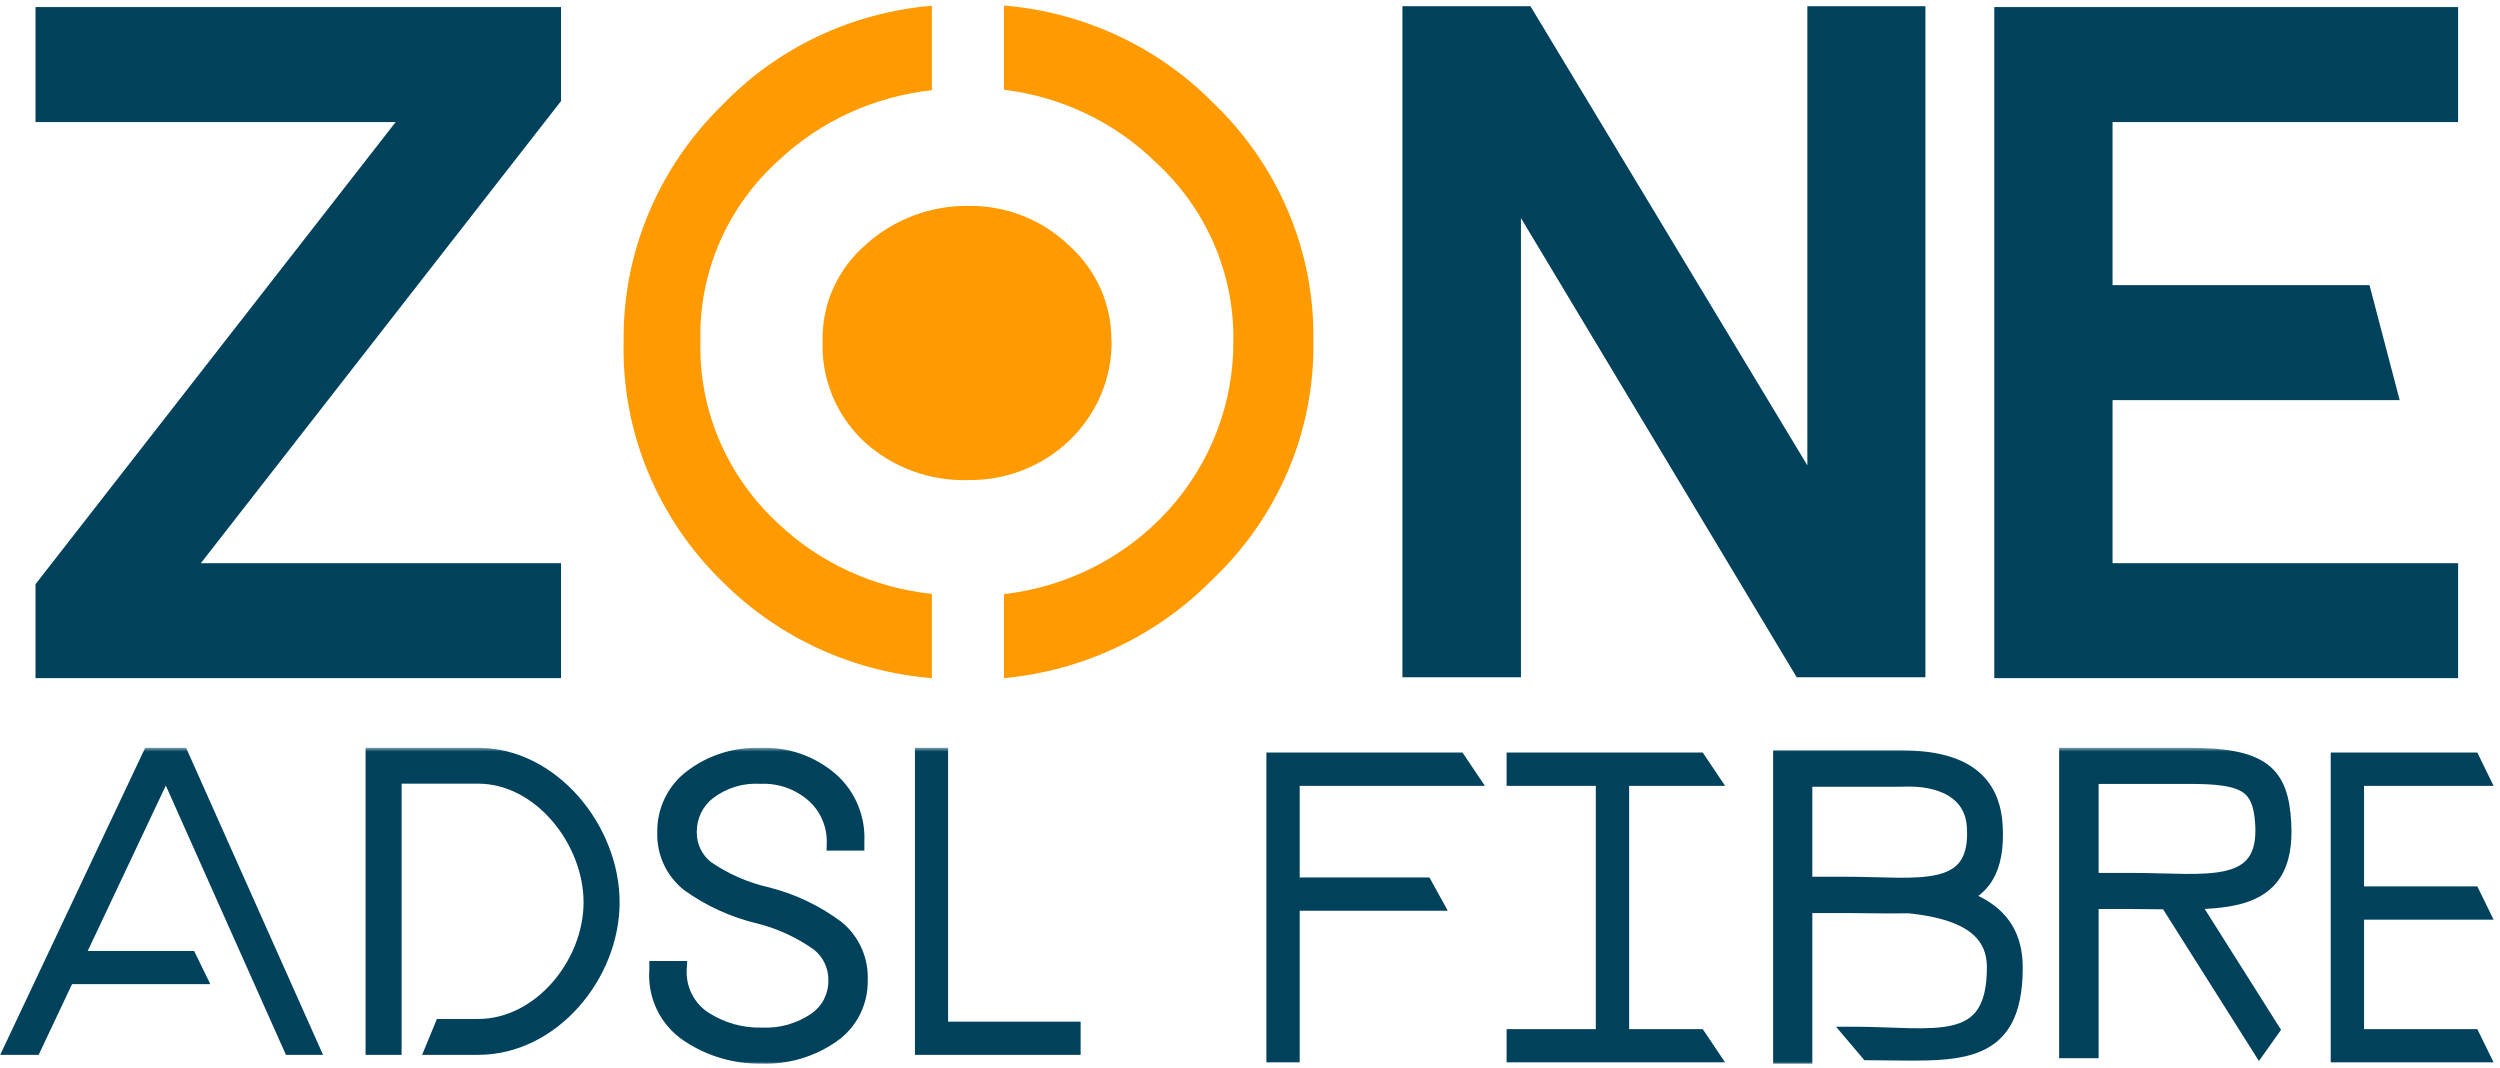 <svg width="323" height="138" viewBox="0 0 323 138" fill="none" xmlns="http://www.w3.org/2000/svg">
<path d="M72.485 13.057L25.951 72.763H72.485V87.616H4.587V75.477L51.121 15.771H4.587V0.917H72.485V13.057Z" fill="#00425C"/>
<path d="M248.763 0.801V87.499H232.133L196.506 28.173V87.499H181.194V0.801H197.734L233.511 60.127V0.801H248.763Z" fill="#00425C"/>
<path d="M272.941 15.771V36.84H306.141L310.036 51.693H272.941V72.763H317.587V87.616H257.66V0.917H317.587V15.771H272.941Z" fill="#00425C"/>
<path d="M120.397 76.732C112.914 75.95 105.919 72.743 100.531 67.627C97.253 64.603 94.665 60.94 92.935 56.878C91.206 52.816 90.374 48.444 90.493 44.048C90.381 39.679 91.227 35.338 92.973 31.312C94.719 27.287 97.326 23.67 100.621 20.703C106.005 15.642 112.959 12.461 120.397 11.656V0.742C110.106 1.605 100.504 6.136 93.429 13.466C89.296 17.473 86.028 22.247 83.821 27.504C81.613 32.762 80.509 38.397 80.575 44.077C80.43 49.85 81.496 55.591 83.706 60.95C85.916 66.308 89.225 71.172 93.429 75.243C100.597 82.393 110.172 86.786 120.397 87.616V76.732Z" fill="#FF9A00"/>
<path d="M143.59 44.048C143.618 41.731 143.144 39.434 142.199 37.307C141.254 35.18 139.86 33.271 138.106 31.704C136.409 30.07 134.397 28.778 132.186 27.901C129.975 27.025 127.609 26.582 125.222 26.597C120.298 26.529 115.536 28.305 111.918 31.558C110.098 33.112 108.65 35.036 107.677 37.194C106.703 39.352 106.228 41.692 106.285 44.048C106.187 46.463 106.615 48.871 107.539 51.114C108.463 53.356 109.864 55.384 111.648 57.063C113.465 58.727 115.603 60.022 117.939 60.873C120.274 61.725 122.76 62.116 125.252 62.024C127.675 62.036 130.076 61.578 132.316 60.678C134.556 59.777 136.589 58.452 138.298 56.78C140.008 55.107 141.358 53.12 142.272 50.934C143.185 48.748 143.643 46.408 143.62 44.048H143.59Z" fill="#FF9A00"/>
<path d="M156.683 13.232C149.546 6.018 139.964 1.569 129.715 0.713V11.598C137.096 12.492 143.96 15.758 149.222 20.878C152.476 23.838 155.059 27.429 156.803 31.419C158.547 35.41 159.415 39.711 159.349 44.048C159.407 52.096 156.416 59.882 150.949 65.917C145.481 71.953 137.922 75.813 129.715 76.761V87.616C139.888 86.663 149.378 82.203 156.473 75.039C160.742 71.033 164.118 66.215 166.392 60.883C168.665 55.551 169.787 49.82 169.687 44.048C169.782 38.321 168.678 32.634 166.442 27.336C164.206 22.038 160.886 17.239 156.683 13.232Z" fill="#FF9A00"/>
<mask id="path-2-outside-1_217_4414" maskUnits="userSpaceOnUse" x="-0.397" y="96.617" width="323" height="41" fill="black">
<rect fill="white" x="-0.397" y="96.617" width="323" height="41"/>
<path d="M108.022 126.668C108.037 125.746 107.84 124.834 107.446 124.004C107.052 123.173 106.472 122.448 105.752 121.885C103.426 120.232 100.818 119.029 98.06 118.336C94.809 117.568 91.736 116.169 89.009 114.216C88.004 113.429 87.2 112.409 86.663 111.243C86.125 110.076 85.87 108.796 85.919 107.51C85.897 106.133 86.2 104.771 86.802 103.536C87.404 102.302 88.288 101.231 89.381 100.414C91.931 98.482 95.059 97.499 98.24 97.632C101.558 97.468 104.813 98.593 107.342 100.778C108.456 101.763 109.335 102.992 109.913 104.372C110.49 105.753 110.751 107.248 110.675 108.745V108.901H107.816C107.844 107.738 107.621 106.583 107.162 105.517C106.704 104.45 106.021 103.498 105.163 102.727C103.266 101.048 100.807 100.168 98.291 100.271C95.85 100.119 93.435 100.856 91.483 102.35C90.714 102.953 90.091 103.727 89.665 104.613C89.238 105.499 89.018 106.472 89.022 107.458C89.006 108.366 89.199 109.266 89.587 110.085C89.974 110.904 90.544 111.62 91.253 112.176C93.639 113.816 96.31 114.985 99.124 115.62C102.362 116.44 105.41 117.892 108.099 119.896C109.092 120.704 109.882 121.739 110.406 122.916C110.93 124.092 111.171 125.378 111.111 126.668C111.137 128.057 110.821 129.43 110.192 130.665C109.563 131.899 108.641 132.955 107.509 133.738C104.839 135.602 101.646 136.541 98.406 136.415C95.007 136.488 91.668 135.499 88.842 133.582C87.52 132.683 86.458 131.444 85.764 129.991C85.07 128.539 84.769 126.925 84.894 125.316V125.16H87.727C87.65 126.437 87.91 127.713 88.48 128.855C89.05 129.997 89.91 130.964 90.971 131.658C93.2 133.099 95.802 133.833 98.445 133.764C100.91 133.876 103.345 133.183 105.393 131.788C106.216 131.223 106.888 130.459 107.346 129.565C107.805 128.671 108.037 127.675 108.022 126.668Z"/>
<path d="M121.494 97.617H119.211V135.285H121.494V97.617Z"/>
<path d="M138.616 133.002H119.211V135.285L138.616 135.285V133.002Z"/>
<path d="M24.458 123.87L25.574 126.153H7.31V123.87H24.458Z"/>
<path d="M22.149 97.617L4.362 135.285H1.603L19.39 97.617H22.149Z"/>
<path d="M20.79 97.617L37.591 135.285H40.195L23.394 97.617H20.79Z"/>
<path d="M61.779 97.617H48.233V135.285H50.889V100.25H61.779C69.835 100.25 76.397 108.594 76.397 116.584C76.397 124.573 69.797 132.651 61.779 132.651H57.119L56.034 135.285H61.779C71.303 135.285 79.053 126.017 79.053 116.584C79.053 107.151 71.303 97.617 61.779 97.617Z"/>
<path d="M304.435 98.229H302.13V136.265H304.435V98.229Z"/>
<path d="M209.485 98.229H207.179V136.265H209.485V98.229Z"/>
<path d="M219.461 98.229L221.01 100.535H195.653V98.229H219.461Z"/>
<path d="M219.461 133.96L221.01 136.265H195.653V133.96H219.461Z"/>
<path d="M166.921 98.229H164.616V136.265H166.921V98.229Z"/>
<path d="M188.424 98.229L189.973 100.535H164.616V98.229H188.424Z"/>
<path d="M184.095 114.365L185.363 116.67H164.616V114.365H184.095Z"/>
<path d="M319.444 133.96L320.571 136.265L302.13 136.265V133.96H319.444Z"/>
<path d="M319.444 115.519L320.571 117.824H302.13V115.519H319.444Z"/>
<path d="M319.444 98.229L320.571 100.535H302.13V98.229H319.444Z"/>
<path d="M293.51 133.018L291.903 135.284L279.942 116.354L282.28 115.245L293.51 133.018Z"/>
<path d="M282.855 97.617H267.041V135.723H270.141V100.281H282.855C289.989 100.281 292.003 101.316 292.361 106.277C293.027 115.515 284.942 113.783 275.581 113.783H270.141L268.874 116.447H275.581C286.701 116.447 295.693 117.824 295.026 106.277C294.66 99.926 292.361 97.617 282.855 97.617Z"/>
<path d="M245.717 97.953H230.089V136.426H233.152V100.643H245.717C250.917 100.399 254.805 102.355 255.112 106.697C255.77 116.024 247.78 114.275 238.529 114.275H233.152L231.9 116.965H238.529C249.518 116.965 258.404 118.355 257.746 106.697C257.429 101.096 253.891 97.953 245.717 97.953Z"/>
<path d="M257.706 124.994C257.706 118.666 251.223 116.55 239.37 116.75L241.632 114.518C253.485 114.518 260.34 117.064 260.34 124.994C260.34 137.388 252.335 135.982 241.346 135.982L239.37 133.65C249.906 133.65 257.706 135.982 257.706 124.994Z"/>
</mask>
<path d="M108.022 126.668C108.037 125.746 107.84 124.834 107.446 124.004C107.052 123.173 106.472 122.448 105.752 121.885C103.426 120.232 100.818 119.029 98.06 118.336C94.809 117.568 91.736 116.169 89.009 114.216C88.004 113.429 87.2 112.409 86.663 111.243C86.125 110.076 85.87 108.796 85.919 107.51C85.897 106.133 86.2 104.771 86.802 103.536C87.404 102.302 88.288 101.231 89.381 100.414C91.931 98.482 95.059 97.499 98.24 97.632C101.558 97.468 104.813 98.593 107.342 100.778C108.456 101.763 109.335 102.992 109.913 104.372C110.49 105.753 110.751 107.248 110.675 108.745V108.901H107.816C107.844 107.738 107.621 106.583 107.162 105.517C106.704 104.45 106.021 103.498 105.163 102.727C103.266 101.048 100.807 100.168 98.291 100.271C95.85 100.119 93.435 100.856 91.483 102.35C90.714 102.953 90.091 103.727 89.665 104.613C89.238 105.499 89.018 106.472 89.022 107.458C89.006 108.366 89.199 109.266 89.587 110.085C89.974 110.904 90.544 111.62 91.253 112.176C93.639 113.816 96.31 114.985 99.124 115.62C102.362 116.44 105.41 117.892 108.099 119.896C109.092 120.704 109.882 121.739 110.406 122.916C110.93 124.092 111.171 125.378 111.111 126.668C111.137 128.057 110.821 129.43 110.192 130.665C109.563 131.899 108.641 132.955 107.509 133.738C104.839 135.602 101.646 136.541 98.406 136.415C95.007 136.488 91.668 135.499 88.842 133.582C87.52 132.683 86.458 131.444 85.764 129.991C85.07 128.539 84.769 126.925 84.894 125.316V125.16H87.727C87.65 126.437 87.91 127.713 88.48 128.855C89.05 129.997 89.91 130.964 90.971 131.658C93.2 133.099 95.802 133.833 98.445 133.764C100.91 133.876 103.345 133.183 105.393 131.788C106.216 131.223 106.888 130.459 107.346 129.565C107.805 128.671 108.037 127.675 108.022 126.668Z" fill="#00425C"/>
<path d="M121.494 97.617H119.211V135.285H121.494V97.617Z" fill="#00425C"/>
<path d="M138.616 133.002H119.211V135.285L138.616 135.285V133.002Z" fill="#00425C"/>
<path d="M24.458 123.87L25.574 126.153H7.31V123.87H24.458Z" fill="#00425C"/>
<path d="M22.149 97.617L4.362 135.285H1.603L19.39 97.617H22.149Z" fill="#00425C"/>
<path d="M20.79 97.617L37.591 135.285H40.195L23.394 97.617H20.79Z" fill="#00425C"/>
<path d="M61.779 97.617H48.233V135.285H50.889V100.25H61.779C69.835 100.25 76.397 108.594 76.397 116.584C76.397 124.573 69.797 132.651 61.779 132.651H57.119L56.034 135.285H61.779C71.303 135.285 79.053 126.017 79.053 116.584C79.053 107.151 71.303 97.617 61.779 97.617Z" fill="#00425C"/>
<path d="M304.435 98.229H302.13V136.265H304.435V98.229Z" fill="#00425C"/>
<path d="M209.485 98.229H207.179V136.265H209.485V98.229Z" fill="#00425C"/>
<path d="M219.461 98.229L221.01 100.535H195.653V98.229H219.461Z" fill="#00425C"/>
<path d="M219.461 133.96L221.01 136.265H195.653V133.96H219.461Z" fill="#00425C"/>
<path d="M166.921 98.229H164.616V136.265H166.921V98.229Z" fill="#00425C"/>
<path d="M188.424 98.229L189.973 100.535H164.616V98.229H188.424Z" fill="#00425C"/>
<path d="M184.095 114.365L185.363 116.67H164.616V114.365H184.095Z" fill="#00425C"/>
<path d="M319.444 133.96L320.571 136.265L302.13 136.265V133.96H319.444Z" fill="#00425C"/>
<path d="M319.444 115.519L320.571 117.824H302.13V115.519H319.444Z" fill="#00425C"/>
<path d="M319.444 98.229L320.571 100.535H302.13V98.229H319.444Z" fill="#00425C"/>
<path d="M293.51 133.018L291.903 135.284L279.942 116.354L282.28 115.245L293.51 133.018Z" fill="#00425C"/>
<path d="M282.855 97.617H267.041V135.723H270.141V100.281H282.855C289.989 100.281 292.003 101.316 292.361 106.277C293.027 115.515 284.942 113.783 275.581 113.783H270.141L268.874 116.447H275.581C286.701 116.447 295.693 117.824 295.026 106.277C294.66 99.926 292.361 97.617 282.855 97.617Z" fill="#00425C"/>
<path d="M245.717 97.953H230.089V136.426H233.152V100.643H245.717C250.917 100.399 254.805 102.355 255.112 106.697C255.77 116.024 247.78 114.275 238.529 114.275H233.152L231.9 116.965H238.529C249.518 116.965 258.404 118.355 257.746 106.697C257.429 101.096 253.891 97.953 245.717 97.953Z" fill="#00425C"/>
<path d="M257.706 124.994C257.706 118.666 251.223 116.55 239.37 116.75L241.632 114.518C253.485 114.518 260.34 117.064 260.34 124.994C260.34 137.388 252.335 135.982 241.346 135.982L239.37 133.65C249.906 133.65 257.706 135.982 257.706 124.994Z" fill="#00425C"/>
<path d="M108.022 126.668L107.022 126.651L107.021 126.667L107.022 126.683L108.022 126.668ZM105.752 121.885L106.368 121.097L106.35 121.083L106.331 121.069L105.752 121.885ZM98.06 118.336L98.304 117.367L98.29 117.363L98.06 118.336ZM89.009 114.216L88.392 115.003L88.409 115.017L88.427 115.03L89.009 114.216ZM85.919 107.51L86.919 107.548L86.92 107.521L86.919 107.494L85.919 107.51ZM89.381 100.414L89.98 101.214L89.985 101.211L89.381 100.414ZM98.24 97.632L98.198 98.631L98.244 98.633L98.289 98.631L98.24 97.632ZM107.342 100.778L108.005 100.028L107.996 100.021L107.342 100.778ZM110.675 108.745L109.677 108.694L109.675 108.72V108.745H110.675ZM110.675 108.901V109.901H111.675V108.901H110.675ZM107.816 108.901L106.817 108.877L106.793 109.901H107.816V108.901ZM105.163 102.727L105.831 101.983L105.826 101.978L105.163 102.727ZM98.291 100.271L98.229 101.269L98.28 101.272L98.332 101.27L98.291 100.271ZM91.483 102.35L90.876 101.556L90.867 101.563L91.483 102.35ZM89.022 107.458L90.022 107.476L90.022 107.465L90.022 107.454L89.022 107.458ZM91.253 112.176L90.635 112.962L90.66 112.982L90.686 113L91.253 112.176ZM99.124 115.62L99.37 114.651L99.357 114.647L99.344 114.645L99.124 115.62ZM108.099 119.896L108.73 119.12L108.713 119.107L108.696 119.094L108.099 119.896ZM111.111 126.668L110.112 126.621L110.111 126.654L110.111 126.686L111.111 126.668ZM107.509 133.738L106.94 132.915L106.936 132.918L107.509 133.738ZM98.406 136.415L98.445 135.416L98.415 135.415L98.385 135.416L98.406 136.415ZM88.842 133.582L88.28 134.409L88.281 134.409L88.842 133.582ZM84.894 125.316L85.891 125.393L85.894 125.354V125.316H84.894ZM84.894 125.16V124.16H83.894V125.16H84.894ZM87.727 125.16L88.725 125.22L88.789 124.16H87.727V125.16ZM90.971 131.658L90.423 132.495L90.428 132.498L90.971 131.658ZM98.445 133.764L98.49 132.765L98.454 132.763L98.419 132.764L98.445 133.764ZM105.393 131.788L105.956 132.615L105.96 132.613L105.393 131.788ZM119.211 97.617V96.617H118.211V97.617H119.211ZM121.494 97.617H122.494V96.617H121.494V97.617ZM121.494 135.285V136.285H122.494V135.285H121.494ZM119.211 135.285H118.211V136.285H119.211V135.285ZM119.211 133.002V132.002H118.211V133.002H119.211ZM138.616 133.002H139.616V132.002H138.616V133.002ZM138.616 135.285L138.616 136.285L139.616 136.285V135.285H138.616ZM24.458 123.87L25.356 123.431L25.082 122.87H24.458V123.87ZM25.574 126.153V127.153H27.176L26.472 125.714L25.574 126.153ZM7.31 126.153H6.31V127.153H7.31V126.153ZM7.31 123.87V122.87H6.31V123.87H7.31ZM22.149 97.617L23.053 98.043L23.727 96.617H22.149V97.617ZM4.362 135.285V136.285H4.995L5.266 135.712L4.362 135.285ZM1.603 135.285L0.699 134.858L0.025 136.285H1.603V135.285ZM19.39 97.617V96.617H18.757L18.486 97.189L19.39 97.617ZM20.79 97.617V96.617H19.249L19.877 98.024L20.79 97.617ZM37.591 135.285L36.678 135.692L36.942 136.285H37.591V135.285ZM40.195 135.285V136.285H41.736L41.108 134.878L40.195 135.285ZM23.394 97.617L24.307 97.209L24.043 96.617H23.394V97.617ZM48.233 97.617V96.617H47.233V97.617H48.233ZM48.233 135.285H47.233V136.285H48.233V135.285ZM50.889 135.285V136.285H51.889V135.285H50.889ZM50.889 100.25V99.25H49.889V100.25H50.889ZM57.119 132.651V131.651H56.449L56.194 132.27L57.119 132.651ZM56.034 135.285L55.109 134.904L54.54 136.285H56.034V135.285ZM302.13 98.229V97.229H301.13V98.229H302.13ZM304.435 98.229H305.435V97.229H304.435V98.229ZM304.435 136.265V137.265H305.435V136.265H304.435ZM302.13 136.265H301.13V137.265H302.13V136.265ZM207.179 98.229V97.229H206.179V98.229H207.179ZM209.485 98.229H210.485V97.229H209.485V98.229ZM209.485 136.265V137.265H210.485V136.265H209.485ZM207.179 136.265H206.179V137.265H207.179V136.265ZM219.461 98.229L220.291 97.671L219.993 97.229H219.461V98.229ZM221.01 100.535V101.535H222.887L221.84 99.977L221.01 100.535ZM195.653 100.535H194.653V101.535H195.653V100.535ZM195.653 98.229V97.229H194.653V98.229H195.653ZM219.461 133.96L220.291 133.402L219.993 132.96H219.461V133.96ZM221.01 136.265V137.265H222.887L221.84 135.707L221.01 136.265ZM195.653 136.265H194.653V137.265H195.653V136.265ZM195.653 133.96V132.96H194.653V133.96H195.653ZM164.616 98.229V97.229H163.616V98.229H164.616ZM166.921 98.229H167.921V97.229H166.921V98.229ZM166.921 136.265V137.265H167.921V136.265H166.921ZM164.616 136.265H163.616V137.265H164.616V136.265ZM188.424 98.229L189.254 97.671L188.956 97.229H188.424V98.229ZM189.973 100.535V101.535H191.85L190.803 99.977L189.973 100.535ZM164.616 100.535H163.616V101.535H164.616V100.535ZM184.095 114.365L184.971 113.883L184.686 113.365H184.095V114.365ZM185.363 116.67V117.67H187.054L186.239 116.189L185.363 116.67ZM164.616 116.67H163.616V117.67H164.616V116.67ZM164.616 114.365V113.365H163.616V114.365H164.616ZM319.444 133.96L320.343 133.52L320.069 132.96H319.444V133.96ZM320.571 136.265L320.571 137.265L322.173 137.265L321.47 135.826L320.571 136.265ZM302.13 133.96V132.96H301.13V133.96H302.13ZM319.444 115.519L320.343 115.079L320.069 114.519H319.444V115.519ZM320.571 117.824V118.824H322.173L321.47 117.385L320.571 117.824ZM302.13 117.824H301.13V118.824H302.13V117.824ZM302.13 115.519V114.519H301.13V115.519H302.13ZM319.444 98.229L320.343 97.79L320.069 97.229H319.444V98.229ZM320.571 100.535V101.535H322.173L321.47 100.095L320.571 100.535ZM302.13 100.535H301.13V101.535H302.13V100.535ZM293.51 133.018L294.325 133.597L294.713 133.05L294.355 132.484L293.51 133.018ZM291.903 135.284L291.057 135.818L291.855 137.08L292.718 135.863L291.903 135.284ZM279.942 116.354L279.513 115.451L278.494 115.934L279.097 116.888L279.942 116.354ZM282.28 115.245L283.125 114.711L282.652 113.962L281.851 114.341L282.28 115.245ZM267.041 97.617V96.617H266.041V97.617H267.041ZM267.041 135.723H266.041V136.723H267.041V135.723ZM270.141 135.723V136.723H271.141V135.723H270.141ZM270.141 100.281V99.281H269.141V100.281H270.141ZM292.361 106.277L291.363 106.349L292.361 106.277ZM270.141 113.783V112.783H269.509L269.238 113.353L270.141 113.783ZM268.874 116.447L267.971 116.018L267.291 117.447H268.874V116.447ZM295.026 106.277L296.025 106.219L295.026 106.277ZM230.089 97.953V96.953H229.089V97.953H230.089ZM230.089 136.426H229.089V137.426H230.089V136.426ZM233.152 136.426V137.426H234.152V136.426H233.152ZM233.152 100.643V99.643H232.152V100.643H233.152ZM245.717 100.643V101.643H245.741L245.764 101.642L245.717 100.643ZM255.112 106.697L254.114 106.767L255.112 106.697ZM233.152 114.275V113.275H232.515L232.246 113.853L233.152 114.275ZM231.9 116.965L230.994 116.543L230.332 117.965H231.9V116.965ZM257.746 106.697L256.747 106.753L257.746 106.697ZM239.37 116.75L238.668 116.038L236.89 117.792L239.387 117.75L239.37 116.75ZM239.37 133.65V132.65H237.212L238.607 134.297L239.37 133.65ZM241.346 135.982L240.583 136.628L240.882 136.982H241.346V135.982ZM241.632 114.518V113.518H241.222L240.93 113.807L241.632 114.518ZM109.021 126.684C109.04 125.61 108.81 124.545 108.349 123.575L106.543 124.432C106.87 125.123 107.035 125.883 107.022 126.651L109.021 126.684ZM108.349 123.575C107.889 122.605 107.211 121.756 106.368 121.097L105.136 122.672C105.733 123.139 106.215 123.741 106.543 124.432L108.349 123.575ZM106.331 121.069C103.904 119.345 101.182 118.09 98.304 117.367L97.817 119.306C100.453 119.969 102.947 121.119 105.173 122.7L106.331 121.069ZM98.29 117.363C95.167 116.625 92.213 115.28 89.591 113.403L88.427 115.03C91.259 117.057 94.452 118.511 97.83 119.31L98.29 117.363ZM89.626 113.429C88.747 112.74 88.042 111.848 87.571 110.824L85.754 111.661C86.358 112.971 87.262 114.117 88.392 115.003L89.626 113.429ZM87.571 110.824C87.1 109.801 86.876 108.678 86.919 107.548L84.92 107.472C84.865 108.915 85.151 110.351 85.754 111.661L87.571 110.824ZM86.919 107.494C86.899 106.274 87.167 105.067 87.7 103.975L85.903 103.098C85.231 104.474 84.895 105.992 84.919 107.526L86.919 107.494ZM87.7 103.975C88.233 102.882 89.015 101.936 89.98 101.214L88.782 99.613C87.561 100.527 86.574 101.722 85.903 103.098L87.7 103.975ZM89.985 101.211C92.35 99.418 95.251 98.508 98.198 98.631L98.281 96.633C94.868 96.49 91.511 97.545 88.777 99.617L89.985 101.211ZM98.289 98.631C101.349 98.479 104.353 99.516 106.688 101.534L107.996 100.021C105.274 97.669 101.767 96.456 98.19 96.633L98.289 98.631ZM106.68 101.526C107.68 102.412 108.47 103.517 108.99 104.758L110.835 103.986C110.2 102.468 109.232 101.115 108.005 100.029L106.68 101.526ZM108.99 104.758C109.51 106 109.745 107.346 109.677 108.694L111.674 108.795C111.757 107.149 111.47 105.505 110.835 103.986L108.99 104.758ZM109.675 108.745V108.901H111.675V108.745H109.675ZM110.675 107.901H107.816V109.901H110.675V107.901ZM108.816 108.924C108.847 107.618 108.596 106.32 108.081 105.122L106.243 105.912C106.645 106.846 106.841 107.858 106.817 108.877L108.816 108.924ZM108.081 105.122C107.566 103.923 106.798 102.852 105.831 101.983L104.494 103.471C105.245 104.145 105.842 104.978 106.243 105.912L108.081 105.122ZM105.826 101.978C103.737 100.129 101.026 99.159 98.25 99.271L98.332 101.27C100.588 101.178 102.795 101.966 104.5 103.476L105.826 101.978ZM98.353 99.273C95.67 99.106 93.018 99.916 90.876 101.556L92.091 103.144C93.853 101.796 96.03 101.132 98.229 101.269L98.353 99.273ZM90.867 101.563C89.976 102.26 89.257 103.156 88.764 104.179L90.566 105.047C90.926 104.298 91.452 103.645 92.1 103.137L90.867 101.563ZM88.764 104.179C88.271 105.202 88.017 106.325 88.022 107.462L90.022 107.454C90.018 106.619 90.205 105.796 90.566 105.047L88.764 104.179ZM88.022 107.44C88.003 108.502 88.229 109.554 88.683 110.512L90.49 109.657C90.169 108.977 90.008 108.23 90.022 107.476L88.022 107.44ZM88.683 110.512C89.136 111.47 89.804 112.31 90.635 112.962L91.87 111.389C91.285 110.93 90.812 110.337 90.49 109.657L88.683 110.512ZM90.686 113C93.177 114.712 95.965 115.932 98.904 116.596L99.344 114.645C96.654 114.038 94.101 112.921 91.819 111.352L90.686 113ZM98.879 116.59C101.988 117.377 104.917 118.772 107.501 120.698L108.696 119.094C105.903 117.012 102.735 115.503 99.37 114.651L98.879 116.59ZM107.467 120.672C108.338 121.38 109.032 122.288 109.492 123.322L111.32 122.509C110.733 121.19 109.845 120.028 108.73 119.12L107.467 120.672ZM109.492 123.322C109.952 124.356 110.165 125.487 110.112 126.621L112.11 126.714C112.177 125.269 111.907 123.828 111.32 122.509L109.492 123.322ZM110.111 126.686C110.134 127.911 109.855 129.123 109.301 130.211L111.083 131.119C111.786 129.738 112.14 128.202 112.111 126.649L110.111 126.686ZM109.301 130.211C108.747 131.298 107.935 132.227 106.94 132.915L108.078 134.56C109.347 133.683 110.379 132.5 111.083 131.119L109.301 130.211ZM106.936 132.918C104.444 134.658 101.466 135.533 98.445 135.416L98.368 137.415C101.826 137.549 105.233 136.546 108.081 134.558L106.936 132.918ZM98.385 135.416C95.194 135.484 92.058 134.556 89.404 132.754L88.281 134.409C91.278 136.443 94.82 137.493 98.428 137.415L98.385 135.416ZM89.405 132.755C88.23 131.956 87.284 130.854 86.666 129.56L84.861 130.422C85.631 132.033 86.811 133.41 88.28 134.409L89.405 132.755ZM86.666 129.56C86.048 128.266 85.78 126.828 85.891 125.393L83.897 125.239C83.759 127.022 84.092 128.811 84.861 130.422L86.666 129.56ZM85.894 125.316V125.16H83.894V125.316H85.894ZM84.894 126.16H87.727V124.16H84.894V126.16ZM86.729 125.1C86.642 126.552 86.937 128.002 87.586 129.301L89.375 128.408C88.884 127.423 88.659 126.323 88.725 125.22L86.729 125.1ZM87.586 129.301C88.234 130.601 89.213 131.703 90.423 132.495L91.518 130.822C90.607 130.225 89.867 129.393 89.375 128.408L87.586 129.301ZM90.428 132.498C92.825 134.048 95.626 134.837 98.471 134.764L98.419 132.764C95.978 132.828 93.574 132.151 91.513 130.819L90.428 132.498ZM98.4 134.763C101.082 134.884 103.73 134.131 105.956 132.615L104.831 130.962C102.96 132.235 100.738 132.867 98.49 132.765L98.4 134.763ZM105.96 132.613C106.92 131.953 107.702 131.062 108.236 130.022L106.457 129.108C106.073 129.856 105.513 130.493 104.827 130.964L105.96 132.613ZM108.236 130.022C108.77 128.981 109.04 127.823 109.021 126.652L107.022 126.683C107.035 127.527 106.84 128.361 106.457 129.108L108.236 130.022ZM119.211 98.617H121.494V96.617H119.211V98.617ZM120.494 97.617V135.285H122.494V97.617H120.494ZM121.494 134.285H119.211V136.285H121.494V134.285ZM120.211 135.285V97.617H118.211V135.285H120.211ZM119.211 134.002H138.616V132.002H119.211V134.002ZM137.616 133.002V135.285H139.616V133.002H137.616ZM138.616 134.285L119.211 134.285L119.211 136.285L138.616 136.285L138.616 134.285ZM120.211 135.285V133.002H118.211V135.285H120.211ZM23.559 124.31L24.675 126.593L26.472 125.714L25.356 123.431L23.559 124.31ZM25.574 125.153H7.31V127.153H25.574V125.153ZM8.31 126.153V123.87H6.31V126.153H8.31ZM7.31 124.87H24.458V122.87H7.31V124.87ZM21.245 97.189L3.458 134.858L5.266 135.712L23.053 98.043L21.245 97.189ZM4.362 134.285H1.603V136.285H4.362V134.285ZM2.507 135.712L20.294 98.043L18.486 97.189L0.699 134.858L2.507 135.712ZM19.39 98.617H22.149V96.617H19.39V98.617ZM19.877 98.024L36.678 135.692L38.504 134.878L21.703 97.209L19.877 98.024ZM37.591 136.285H40.195V134.285H37.591V136.285ZM41.108 134.878L24.307 97.209L22.481 98.024L39.282 135.692L41.108 134.878ZM23.394 96.617H20.79V98.617H23.394V96.617ZM61.779 96.617H48.233V98.617H61.779V96.617ZM47.233 97.617V135.285H49.233V97.617H47.233ZM48.233 136.285H50.889V134.285H48.233V136.285ZM51.889 135.285V100.25H49.889V135.285H51.889ZM50.889 101.25H61.779V99.25H50.889V101.25ZM61.779 101.25C65.449 101.25 68.844 103.153 71.35 106.072C73.858 108.993 75.397 112.85 75.397 116.584H77.397C77.397 112.327 75.656 108.018 72.868 104.77C70.079 101.52 66.165 99.25 61.779 99.25V101.25ZM75.397 116.584C75.397 120.313 73.851 124.1 71.344 126.953C68.838 129.805 65.441 131.651 61.779 131.651V133.651C66.135 133.651 70.047 131.459 72.846 128.274C75.643 125.091 77.397 120.844 77.397 116.584H75.397ZM61.779 131.651H57.119V133.651H61.779V131.651ZM56.194 132.27L55.109 134.904L56.958 135.666L58.044 133.032L56.194 132.27ZM56.034 136.285H61.779V134.285H56.034V136.285ZM61.779 136.285C71.957 136.285 80.053 126.461 80.053 116.584H78.053C78.053 125.572 70.649 134.285 61.779 134.285V136.285ZM80.053 116.584C80.053 111.603 78.012 106.631 74.739 102.903C71.463 99.172 66.887 96.617 61.779 96.617V98.617C66.195 98.617 70.256 100.828 73.236 104.222C76.218 107.619 78.053 112.131 78.053 116.584H80.053ZM302.13 99.229H304.435V97.229H302.13V99.229ZM303.435 98.229V136.265H305.435V98.229H303.435ZM304.435 135.265H302.13V137.265H304.435V135.265ZM303.13 136.265V98.229H301.13V136.265H303.13ZM207.179 99.229H209.485V97.229H207.179V99.229ZM208.485 98.229V136.265H210.485V98.229H208.485ZM209.485 135.265H207.179V137.265H209.485V135.265ZM208.179 136.265V98.229H206.179V136.265H208.179ZM218.631 98.787L220.18 101.092L221.84 99.977L220.291 97.671L218.631 98.787ZM221.01 99.535H195.653V101.535H221.01V99.535ZM196.653 100.535V98.229H194.653V100.535H196.653ZM195.653 99.229H219.461V97.229H195.653V99.229ZM218.631 134.518L220.18 136.823L221.84 135.707L220.291 133.402L218.631 134.518ZM221.01 135.265H195.653V137.265H221.01V135.265ZM196.653 136.265V133.96H194.653V136.265H196.653ZM195.653 134.96H219.461V132.96H195.653V134.96ZM164.616 99.229H166.921V97.229H164.616V99.229ZM165.921 98.229V136.265H167.921V98.229H165.921ZM166.921 135.265H164.616V137.265H166.921V135.265ZM165.616 136.265V98.229H163.616V136.265H165.616ZM187.594 98.787L189.143 101.092L190.803 99.977L189.254 97.671L187.594 98.787ZM189.973 99.535H164.616V101.535H189.973V99.535ZM165.616 100.535V98.229H163.616V100.535H165.616ZM164.616 99.229H188.424V97.229H164.616V99.229ZM183.219 114.847L184.487 117.152L186.239 116.189L184.971 113.883L183.219 114.847ZM185.363 115.67H164.616V117.67H185.363V115.67ZM165.616 116.67V114.365H163.616V116.67H165.616ZM164.616 115.365H184.095V113.365H164.616V115.365ZM318.546 134.399L319.673 136.704L321.47 135.826L320.343 133.52L318.546 134.399ZM320.571 135.265L302.13 135.265L302.13 137.265L320.571 137.265L320.571 135.265ZM303.13 136.265V133.96H301.13V136.265H303.13ZM302.13 134.96H319.444V132.96H302.13V134.96ZM318.546 115.958L319.673 118.263L321.47 117.385L320.343 115.079L318.546 115.958ZM320.571 116.824H302.13V118.824H320.571V116.824ZM303.13 117.824V115.519H301.13V117.824H303.13ZM302.13 116.519H319.444V114.519H302.13V116.519ZM318.546 98.669L319.673 100.974L321.47 100.095L320.343 97.79L318.546 98.669ZM320.571 99.535H302.13V101.535H320.571V99.535ZM303.13 100.535V98.229H301.13V100.535H303.13ZM302.13 99.229H319.444V97.229H302.13V99.229ZM292.694 132.44L291.087 134.706L292.718 135.863L294.325 133.597L292.694 132.44ZM292.748 134.75L280.787 115.82L279.097 116.888L291.057 135.818L292.748 134.75ZM280.371 117.258L282.708 116.148L281.851 114.341L279.513 115.451L280.371 117.258ZM281.434 115.779L292.664 133.552L294.355 132.484L283.125 114.711L281.434 115.779ZM282.855 96.617H267.041V98.617H282.855V96.617ZM266.041 97.617V135.723H268.041V97.617H266.041ZM267.041 136.723H270.141V134.723H267.041V136.723ZM271.141 135.723V100.281H269.141V135.723H271.141ZM270.141 101.281H282.855V99.281H270.141V101.281ZM282.855 101.281C284.623 101.281 286.029 101.345 287.156 101.509C288.284 101.674 289.068 101.93 289.628 102.272C290.646 102.893 291.192 103.969 291.363 106.349L293.358 106.205C293.172 103.624 292.533 101.702 290.67 100.565C289.79 100.028 288.711 99.715 287.444 99.53C286.175 99.345 284.655 99.281 282.855 99.281V101.281ZM291.363 106.349C291.521 108.529 291.148 109.889 290.522 110.766C289.903 111.634 288.922 112.191 287.505 112.52C286.074 112.852 284.309 112.927 282.255 112.909C280.29 112.892 277.88 112.783 275.581 112.783V114.783C277.963 114.783 280.074 114.89 282.237 114.909C284.311 114.927 286.28 114.858 287.957 114.468C289.649 114.075 291.149 113.333 292.151 111.928C293.146 110.531 293.534 108.644 293.358 106.205L291.363 106.349ZM275.581 112.783H270.141V114.783H275.581V112.783ZM269.238 113.353L267.971 116.018L269.777 116.877L271.044 114.212L269.238 113.353ZM268.874 117.447H275.581V115.447H268.874V117.447ZM275.581 117.447C278.308 117.447 281.024 117.533 283.426 117.482C285.844 117.43 288.104 117.24 290.019 116.648C291.958 116.048 293.6 115.018 294.684 113.263C295.754 111.53 296.198 109.221 296.025 106.219L294.028 106.335C294.188 109.107 293.758 110.956 292.982 112.212C292.219 113.447 291.043 114.237 289.428 114.737C287.789 115.244 285.758 115.431 283.383 115.482C280.993 115.533 278.415 115.447 275.581 115.447V117.447ZM296.025 106.219C295.837 102.971 295.146 100.416 292.972 98.768C290.876 97.179 287.619 96.617 282.855 96.617V98.617C287.597 98.617 290.242 99.208 291.764 100.362C293.208 101.457 293.849 103.232 294.028 106.335L296.025 106.219ZM245.717 96.953H230.089V98.953H245.717V96.953ZM229.089 97.953V136.426H231.089V97.953H229.089ZM230.089 137.426H233.152V135.426H230.089V137.426ZM234.152 136.426V100.643H232.152V136.426H234.152ZM233.152 101.643H245.717V99.643H233.152V101.643ZM245.764 101.642C248.247 101.525 250.3 101.942 251.733 102.806C253.121 103.643 253.984 104.928 254.114 106.767L256.109 106.626C255.932 104.124 254.698 102.259 252.766 101.094C250.878 99.955 248.387 99.516 245.671 99.644L245.764 101.642ZM254.114 106.767C254.27 108.974 253.9 110.353 253.279 111.243C252.667 112.121 251.699 112.68 250.305 113.01C248.896 113.345 247.154 113.421 245.124 113.402C243.186 113.385 240.8 113.275 238.529 113.275V115.275C240.884 115.275 242.965 115.383 245.106 115.402C247.156 115.421 249.105 115.351 250.767 114.956C252.445 114.558 253.929 113.806 254.919 112.388C255.9 110.983 256.283 109.083 256.109 106.626L254.114 106.767ZM238.529 113.275H233.152V115.275H238.529V113.275ZM232.246 113.853L230.994 116.543L232.807 117.387L234.059 114.697L232.246 113.853ZM231.9 117.965H238.529V115.965H231.9V117.965ZM238.529 117.965C241.222 117.965 243.908 118.052 246.282 118C248.672 117.947 250.909 117.756 252.806 117.156C254.729 116.549 256.352 115.506 257.422 113.737C258.477 111.992 258.915 109.667 258.744 106.64L256.747 106.753C256.905 109.556 256.48 111.429 255.71 112.702C254.955 113.951 253.794 114.747 252.204 115.249C250.588 115.76 248.584 115.949 246.238 116C243.876 116.052 241.331 115.965 238.529 115.965V117.965ZM258.744 106.64C258.574 103.629 257.52 101.137 255.285 99.43C253.091 97.754 249.907 96.953 245.717 96.953V98.953C249.701 98.953 252.373 99.723 254.071 101.019C255.728 102.285 256.601 104.164 256.747 106.753L258.744 106.64ZM239.387 117.75C245.29 117.65 249.697 118.136 252.598 119.347C254.031 119.945 255.044 120.699 255.701 121.598C256.351 122.488 256.706 123.593 256.706 124.994H258.706C258.706 123.232 258.251 121.699 257.316 120.418C256.387 119.147 255.038 118.198 253.368 117.501C250.064 116.122 245.304 115.65 239.354 115.75L239.387 117.75ZM256.706 124.994C256.706 127.641 256.234 129.328 255.494 130.423C254.776 131.487 253.72 132.116 252.254 132.471C250.757 132.833 248.908 132.89 246.701 132.843C244.55 132.798 242.007 132.65 239.37 132.65V134.65C242.002 134.65 244.385 134.795 246.659 134.843C248.878 134.89 250.954 134.843 252.725 134.415C254.526 133.979 256.079 133.131 257.152 131.542C258.204 129.983 258.706 127.841 258.706 124.994H256.706ZM238.607 134.297L240.583 136.628L242.109 135.336L240.133 133.004L238.607 134.297ZM241.346 136.982C244.039 136.982 246.669 137.07 248.977 137.008C251.299 136.945 253.458 136.731 255.298 136.078C257.173 135.413 258.726 134.288 259.786 132.437C260.828 130.617 261.34 128.186 261.34 124.994H259.34C259.34 128 258.853 130.041 258.05 131.443C257.265 132.814 256.13 133.661 254.63 134.193C253.094 134.738 251.192 134.947 248.923 135.008C246.639 135.07 244.147 134.982 241.346 134.982V136.982ZM261.34 124.994C261.34 122.864 260.879 121.03 259.937 119.49C258.995 117.95 257.615 116.772 255.885 115.891C252.468 114.151 247.589 113.518 241.632 113.518V115.518C247.528 115.518 252.004 116.159 254.977 117.673C256.443 118.42 257.517 119.366 258.231 120.533C258.945 121.701 259.34 123.159 259.34 124.994H261.34ZM240.073 117.462L242.334 115.23L240.93 113.807L238.668 116.038L240.073 117.462Z" fill="#00425C" mask="url(#path-2-outside-1_217_4414)"/>
</svg>
